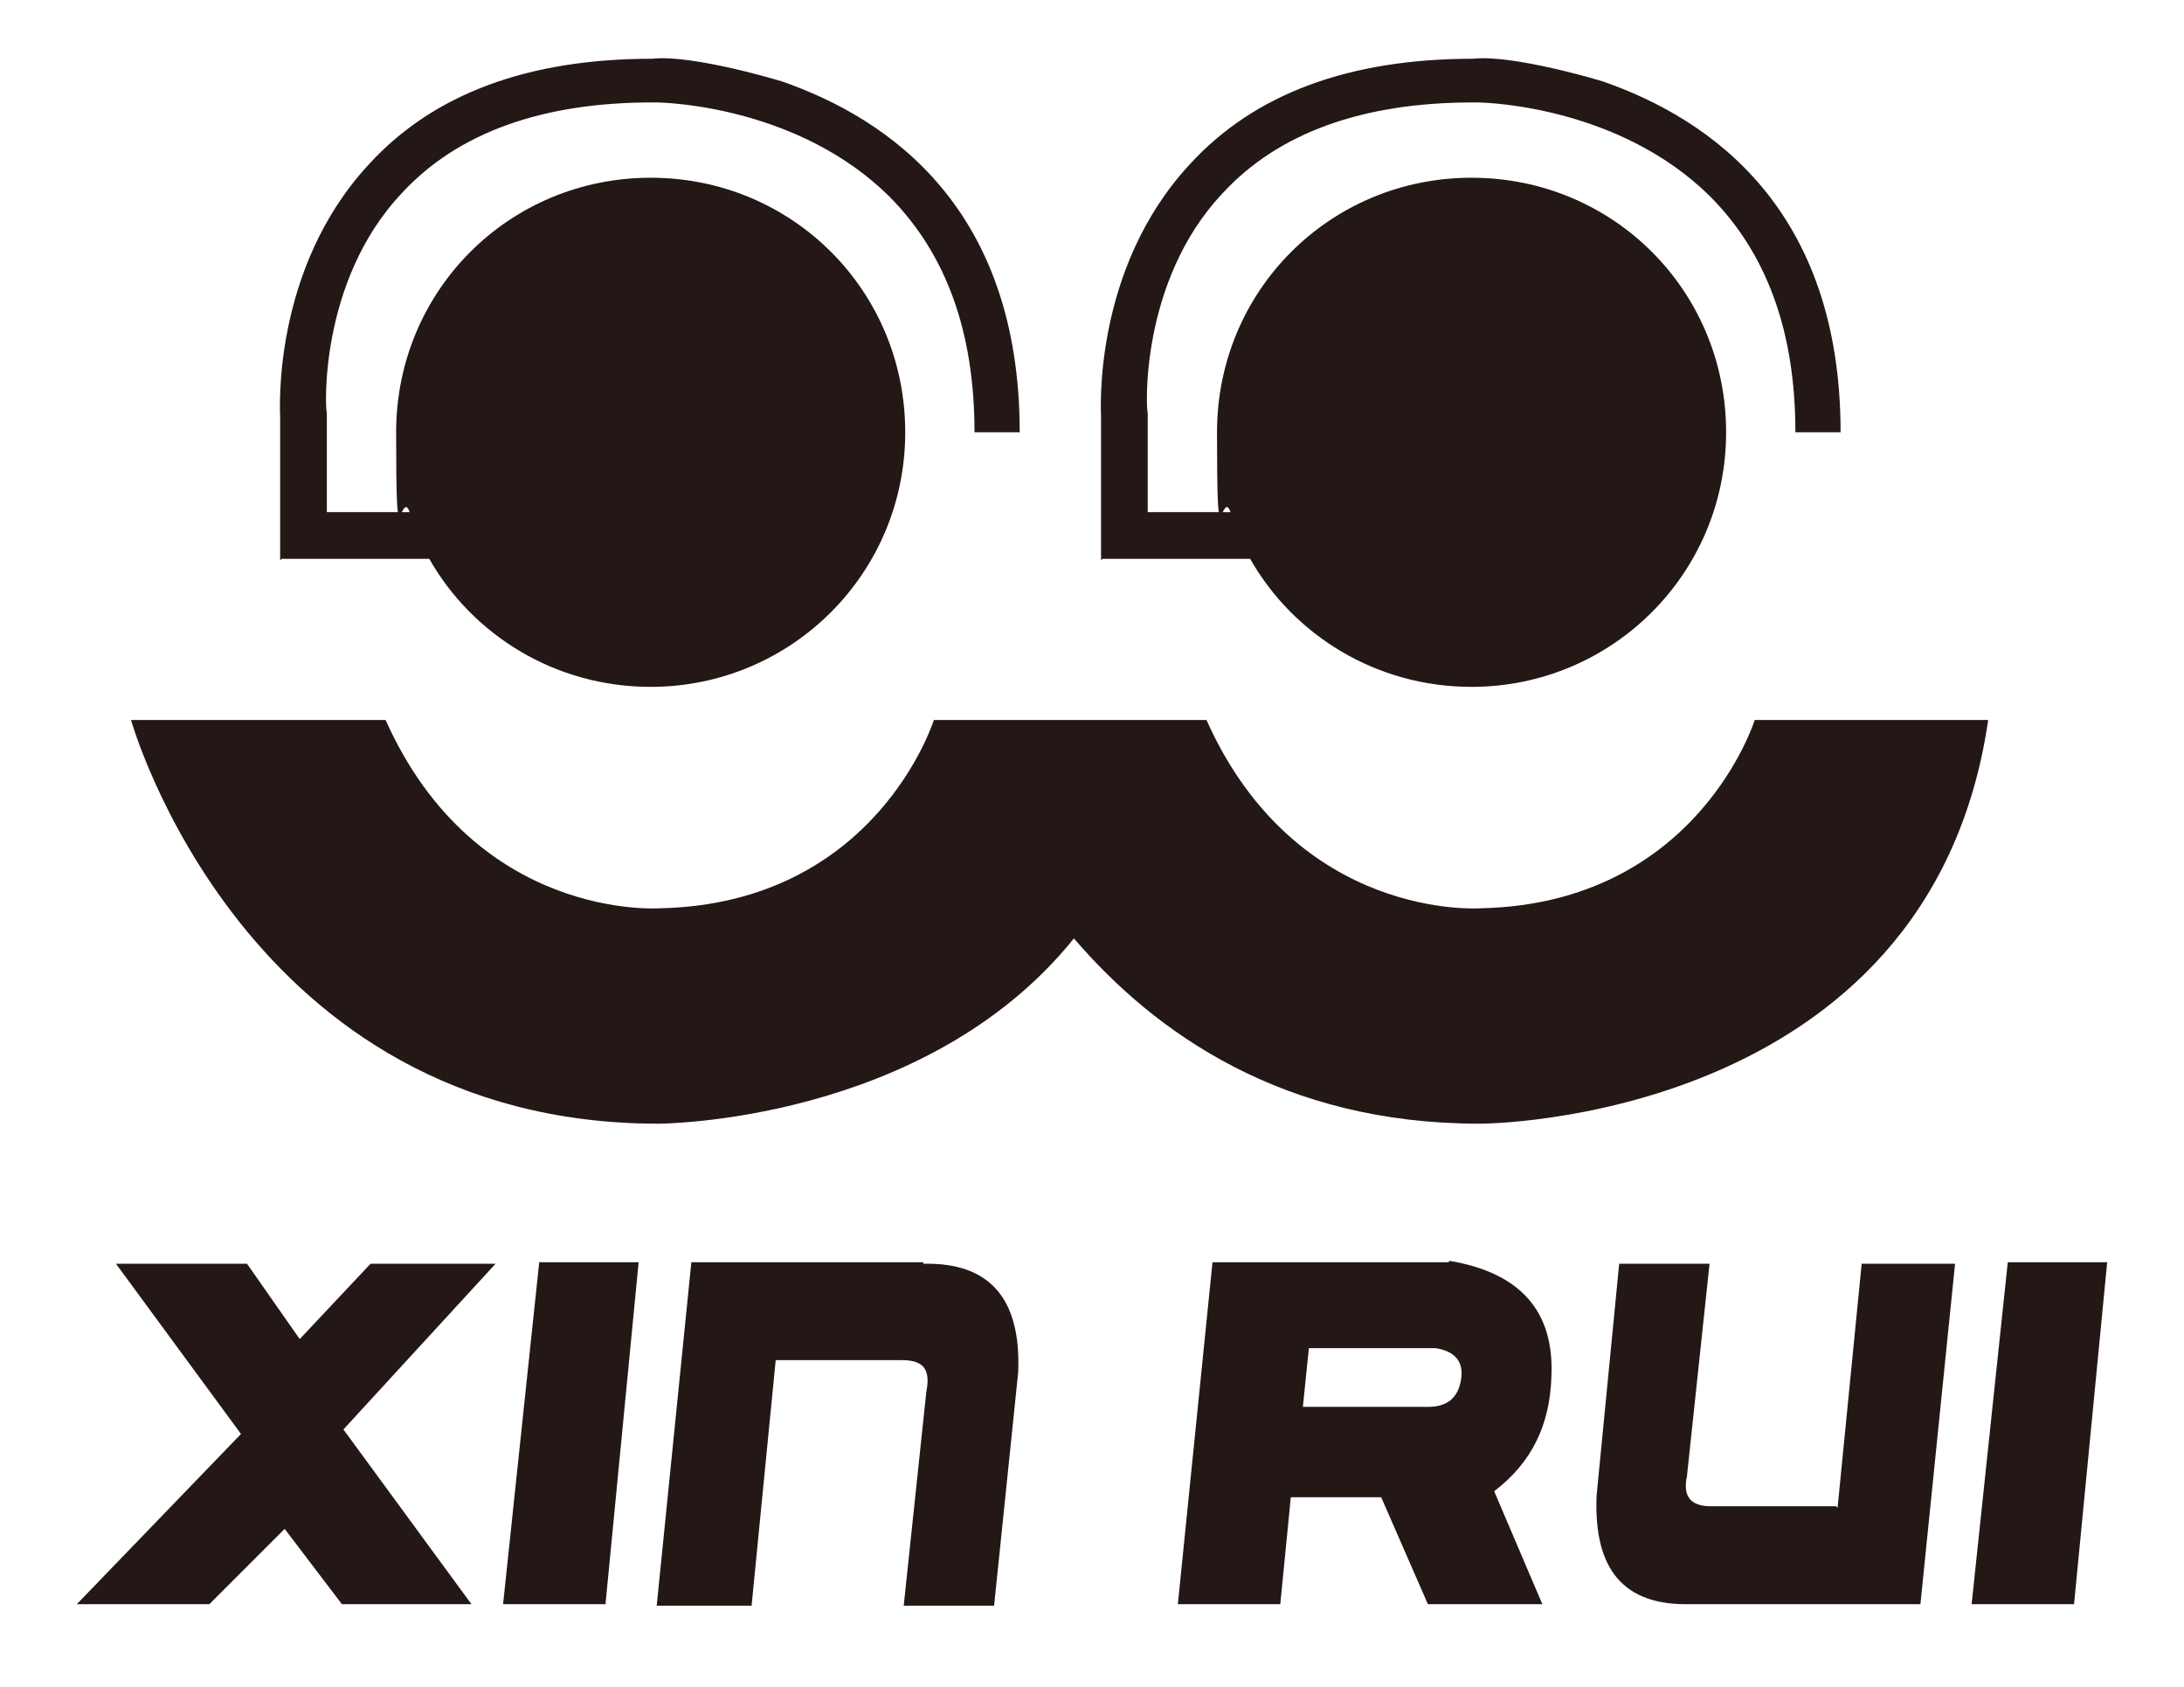 <?xml version="1.0" encoding="UTF-8"?>
<svg id="d" data-name="logo_彩色" xmlns="http://www.w3.org/2000/svg" viewBox="0 0 145 112">
  <path d="M18.7,37.1h9.8c2.9,5.1,8.4,8.5,14.7,8.5,9.3,0,16.9-7.5,16.9-16.9s-7.5-16.9-16.9-16.9-16.9,7.5-16.9,16.9.3,3.6.9,5.3h-5.5v-6.6c-.1,0-.6-8.7,5-14.6,3.7-4,9.3-6,16.6-6h.2c1.1,0,9.6.4,15.5,6.2,3.8,3.8,5.7,9,5.7,15.7h3c0-14.8-8.6-20.8-15.8-23.3,0,0-5.9-1.8-8.6-1.5h0c0,0,0,0,0,0-8.2,0-14.5,2.3-18.8,7-6.5,7-5.9,16.5-5.9,16.8v9.5Z" style="fill: #231815;"/>
  <path d="M73.2,37.1h9.8c2.9,5.1,8.4,8.5,14.7,8.5,9.3,0,16.9-7.5,16.9-16.9s-7.5-16.9-16.9-16.9-16.9,7.5-16.9,16.9.3,3.6.9,5.3h-5.5v-6.6c-.1,0-.6-8.7,5-14.6,3.7-4,9.3-6,16.6-6h.2c1.1,0,9.6.4,15.5,6.2,3.8,3.8,5.7,9,5.7,15.7h3c0-14.8-8.6-20.8-15.8-23.3,0,0-5.9-1.8-8.6-1.5h0c0,0,0,0,0,0-8.2,0-14.5,2.3-18.8,7-6.5,7-5.9,16.5-5.9,16.8v9.5Z" style="fill: #231815;"/>
  <path d="M98.3,74.6s29.8,0,33.7-26.8h-15.5s-3.8,12.2-18.2,12.5c0,0-12.2.9-18.2-12.5h-18.1s-3.8,12.2-18.2,12.5c0,0-12.2.9-18.2-12.5H8.7s7.5,26.8,35,26.8c0,0,17.7,0,27.6-12.3,5.4,6.3,13.9,12.3,26.9,12.3Z" style="fill: #231815;"/>
  <polygon points="24.6 83.9 19.9 88.9 16.4 83.9 7.7 83.9 16 95.2 5.1 106.5 13.9 106.5 18.9 101.5 22.7 106.5 31.3 106.5 22.8 94.9 32.9 83.9 24.6 83.9" style="fill: #231815;"/>
  <polygon points="33.4 106.5 40.2 106.5 42.4 83.8 35.8 83.8 33.4 106.5" style="fill: #231815;"/>
  <path d="M61.3,83.8h-15.4l-2.3,22.8h6.3l1.6-16.3h8.4c1.4,0,1.9.6,1.6,2.1l-1.5,14.2h6l1.6-15.5c.2-4.9-1.9-7.3-6.3-7.2Z" style="fill: #231815;"/>
  <path d="M96.2,83.8h-15.7l-2.3,22.7h6.8s.7-7.1.7-7.1h6l3.1,7.1h7.6l-3.2-7.5c2.5-1.9,3.7-4.4,3.8-7.6.2-4.3-2-6.9-6.8-7.7ZM97,91.6c-.2,1.2-.9,1.8-2.2,1.8h-8.3s.4-3.9.4-3.9h8.4c1.3.2,1.9.9,1.7,2.1Z" style="fill: #231815;"/>
  <path d="M121.9,100h-8.3c-1.3,0-1.9-.6-1.6-2l1.5-14.1h-6l-1.5,15.4c-.2,4.9,1.8,7.3,6.2,7.2h15.3l2.3-22.6h-6.2s-1.6,16.2-1.6,16.2Z" style="fill: #231815;"/>
  <polygon points="133.3 83.8 130.9 106.5 137.7 106.5 139.9 83.8 133.3 83.8" style="fill: #231815;"/>
</svg>